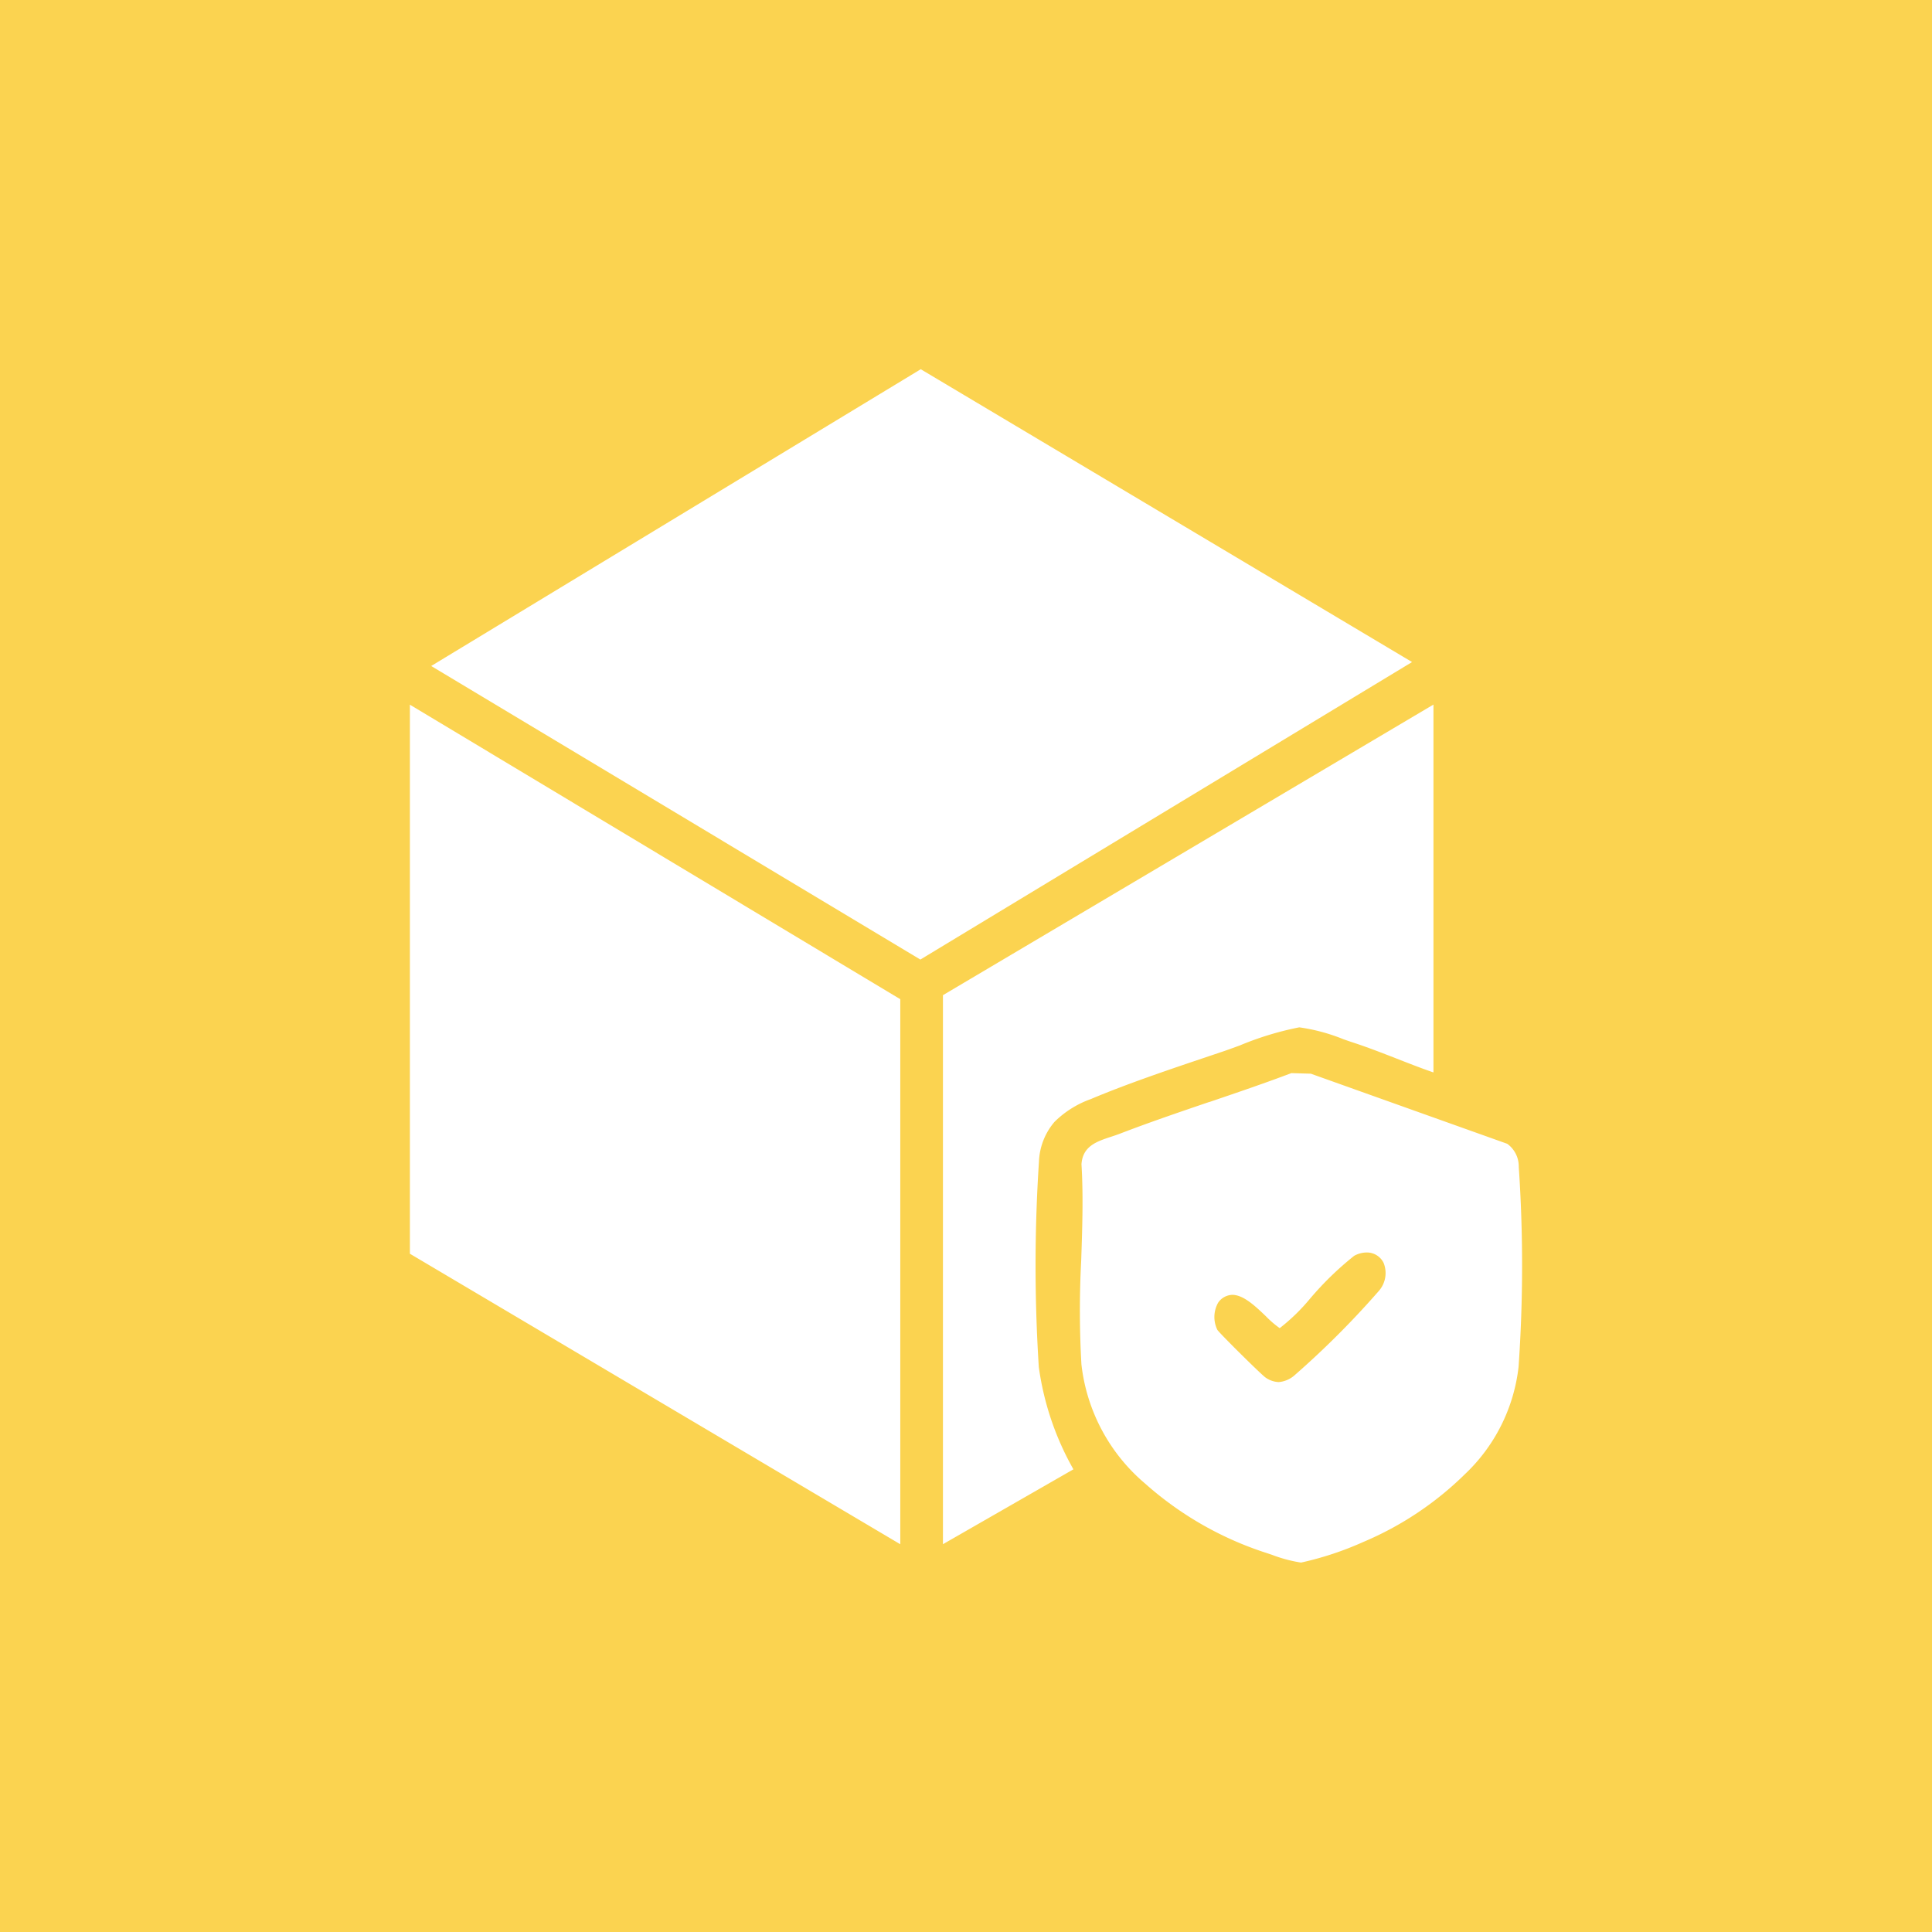 <svg xmlns="http://www.w3.org/2000/svg" width="93.999" height="94" viewBox="0 0 93.999 94"><path id="Exclusion_3" data-name="Exclusion 3" d="M-9330-4335h-94v-94h94v94Zm-31.17-41.788c-1.319.5-2.679.96-3.994,1.408l-.013,0c-1.425.485-2.9.987-4.325,1.535-.146.057-.3.107-.437.152-.711.235-1.383.457-1.443,1.34.094,1.53.039,3.138-.014,4.693a46.359,46.359,0,0,0,.011,5.04,8.9,8.9,0,0,0,3.113,5.814,16.454,16.454,0,0,0,5.869,3.358l.133.044.111.038.007,0a6.95,6.95,0,0,0,1.445.391h.012a15.542,15.542,0,0,0,3.021-1,15.8,15.8,0,0,0,4.948-3.3,8.5,8.5,0,0,0,2.61-5.219,71.12,71.12,0,0,0,.01-9.73,1.362,1.362,0,0,0-.561-1.125l-9.556-3.411Zm-42.887-17.928h0V-4368l23.859,14.134v-26.518l-23.859-14.33Zm49.795,0h0l-23.86,14.136v26.712l6.348-3.643a13.937,13.937,0,0,1-1.684-4.976,77.473,77.473,0,0,1,.007-9.988,3.159,3.159,0,0,1,.76-1.945,4.807,4.807,0,0,1,1.767-1.106c1.752-.741,3.87-1.455,5.738-2.083l.172-.058.57-.192c.193-.066.469-.167.76-.273a15,15,0,0,1,2.887-.881h.027a9.014,9.014,0,0,1,2.134.577c.161.056.325.114.455.156.705.229,1.412.506,2.1.773l.024.01c.586.229,1.192.467,1.8.676v-17.895Zm-24.943-16.317h0l-23.816,14.437,23.8,14.283,23.923-14.475-23.9-14.245Zm17.414,49.277a1.186,1.186,0,0,1-.635-.221c-.179-.112-2.262-2.174-2.346-2.322a1.42,1.42,0,0,1,.045-1.329.867.867,0,0,1,.681-.372c.548,0,1.126.554,1.637,1.042a4.728,4.728,0,0,0,.672.578,9.457,9.457,0,0,0,1.5-1.464l.012-.013a15.213,15.213,0,0,1,2.111-2.042,1.274,1.274,0,0,1,.6-.162.905.905,0,0,1,.829.5,1.319,1.319,0,0,1-.233,1.375A42.964,42.964,0,0,1-9361-4362.1,1.332,1.332,0,0,1-9361.792-4361.755Z" transform="translate(9424 4428.999)" fill="#fbd350"></path></svg>